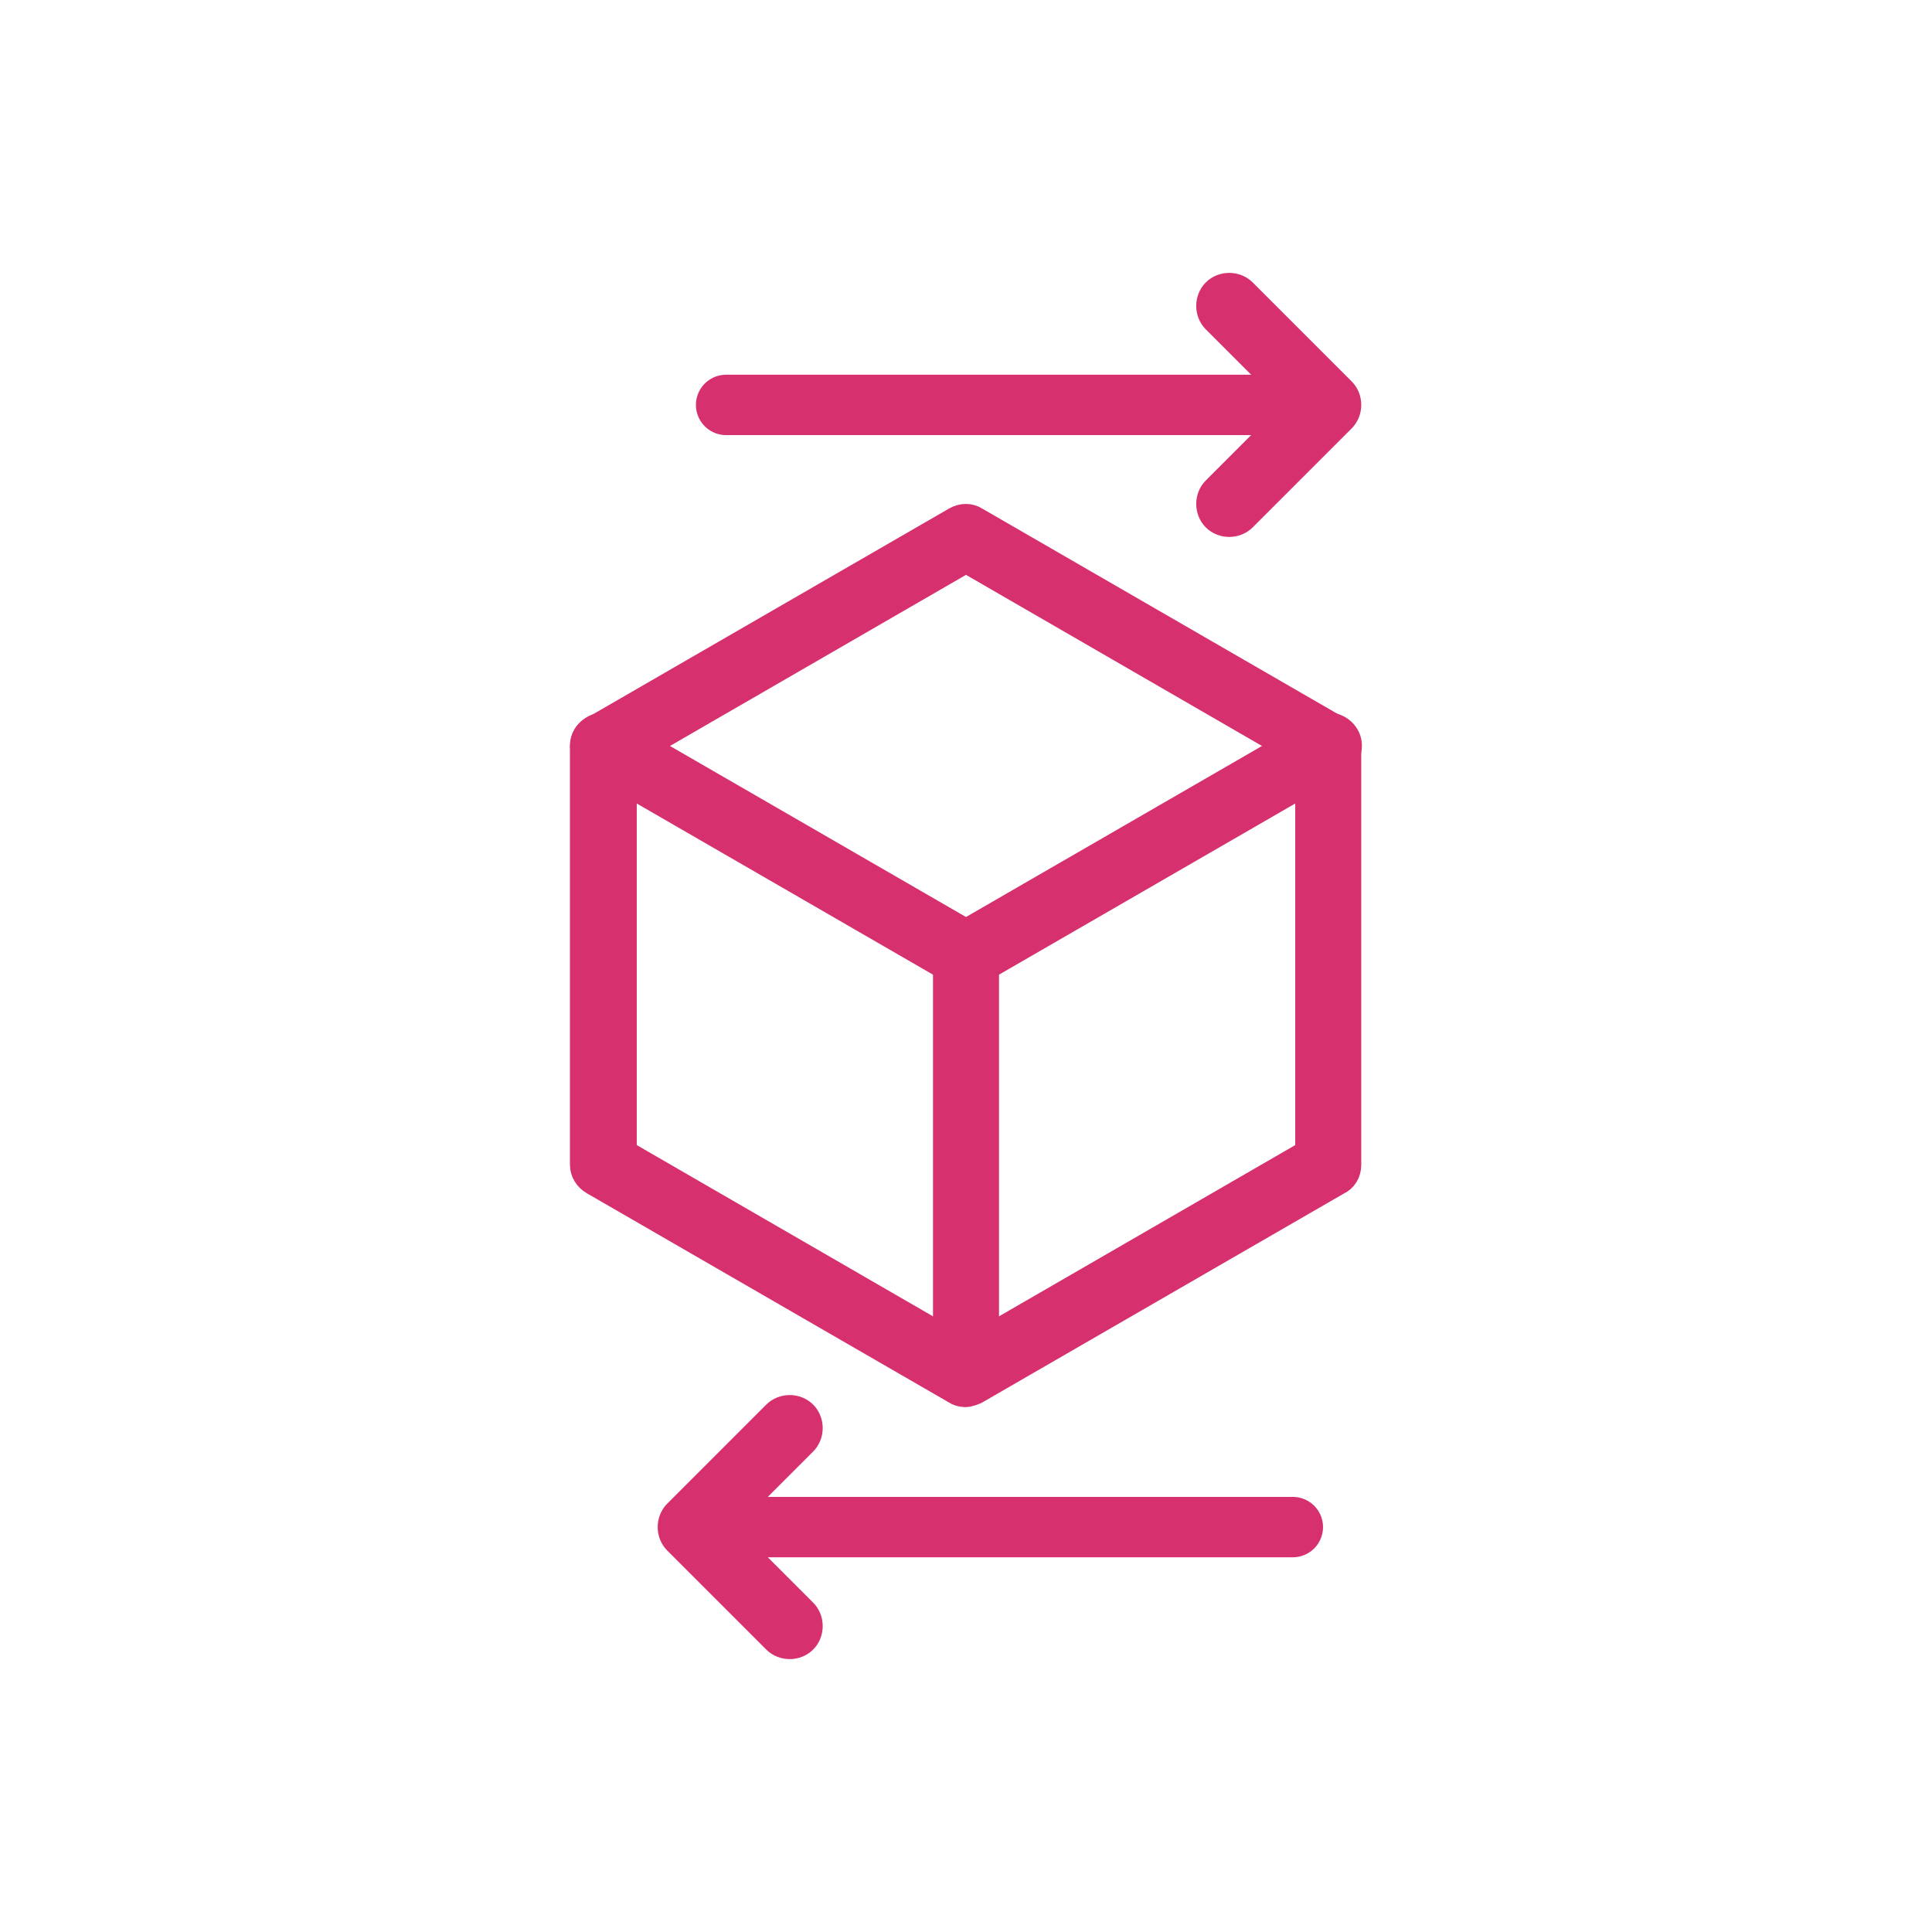 <?xml version="1.0" encoding="UTF-8"?>
<svg id="Vrstva_1" data-name="Vrstva 1" xmlns="http://www.w3.org/2000/svg" viewBox="0 0 24 24">
  <defs>
    <style>
      .cls-1 {
        stroke-linecap: round;
        stroke-linejoin: round;
        stroke-width: .75px;
      }

      .cls-1, .cls-2 {
        fill: #d6306f;
        stroke: #d6306f;
      }

      .cls-2 {
        stroke-miterlimit: 10;
        stroke-width: .4px;
      }
    </style>
  </defs>
  <g>
    <path class="cls-2" d="M12,17.28s-.07,0-.11-.03l-4.5-2.6c-.07-.04-.11-.11-.11-.18v-5.2c0-.08.04-.15.11-.18l4.5-2.6c.07-.04.15-.04.21,0l4.5,2.6c.07.04.11.11.11.18v5.2c0,.08-.04.15-.11.18l-4.5,2.6s-.07.03-.11.03ZM7.71,14.34l4.29,2.48,4.29-2.48v-4.95l-4.29-2.48-4.29,2.48v4.95ZM16.5,14.46h0,0Z"/>
    <path class="cls-2" d="M12,12.08s-.07,0-.11-.03l-4.5-2.6c-.1-.06-.14-.19-.08-.29.06-.1.19-.14.29-.08l4.5,2.6c.1.06.14.19.08.29-.04.07-.11.11-.18.11Z"/>
    <path class="cls-2" d="M12,12.08c-.07,0-.15-.04-.18-.11-.06-.1-.02-.23.08-.29l4.5-2.6c.1-.06.23-.02.29.08.06.1.02.23-.08.29l-4.5,2.6s-.07.03-.11.03Z"/>
    <path class="cls-2" d="M12,17.22c-.12,0-.21-.1-.21-.21v-5.14c0-.12.1-.21.21-.21s.21.1.21.21v5.14c0,.12-.1.21-.21.21Z"/>
  </g>
  <g>
    <path class="cls-2" d="M16.65,5.18l-1.23,1.23c-.08.08-.22.08-.3,0s-.08-.22,0-.3l1.08-1.08-1.08-1.08c-.08-.08-.08-.22,0-.3s.22-.08.3,0l1.23,1.23c.08.08.08.22,0,.3Z"/>
    <line class="cls-1" x1="9.02" y1="5.03" x2="16.48" y2="5.03"/>
  </g>
  <g>
    <path class="cls-2" d="M8.43,19.12l1.23,1.23c.08.08.22.08.3,0s.08-.22,0-.3l-1.08-1.08,1.08-1.08c.08-.08.08-.22,0-.3s-.22-.08-.3,0l-1.23,1.23c-.08.08-.08.22,0,.3Z"/>
    <line class="cls-1" x1="16.06" y1="18.97" x2="8.6" y2="18.97"/>
  </g>
</svg>